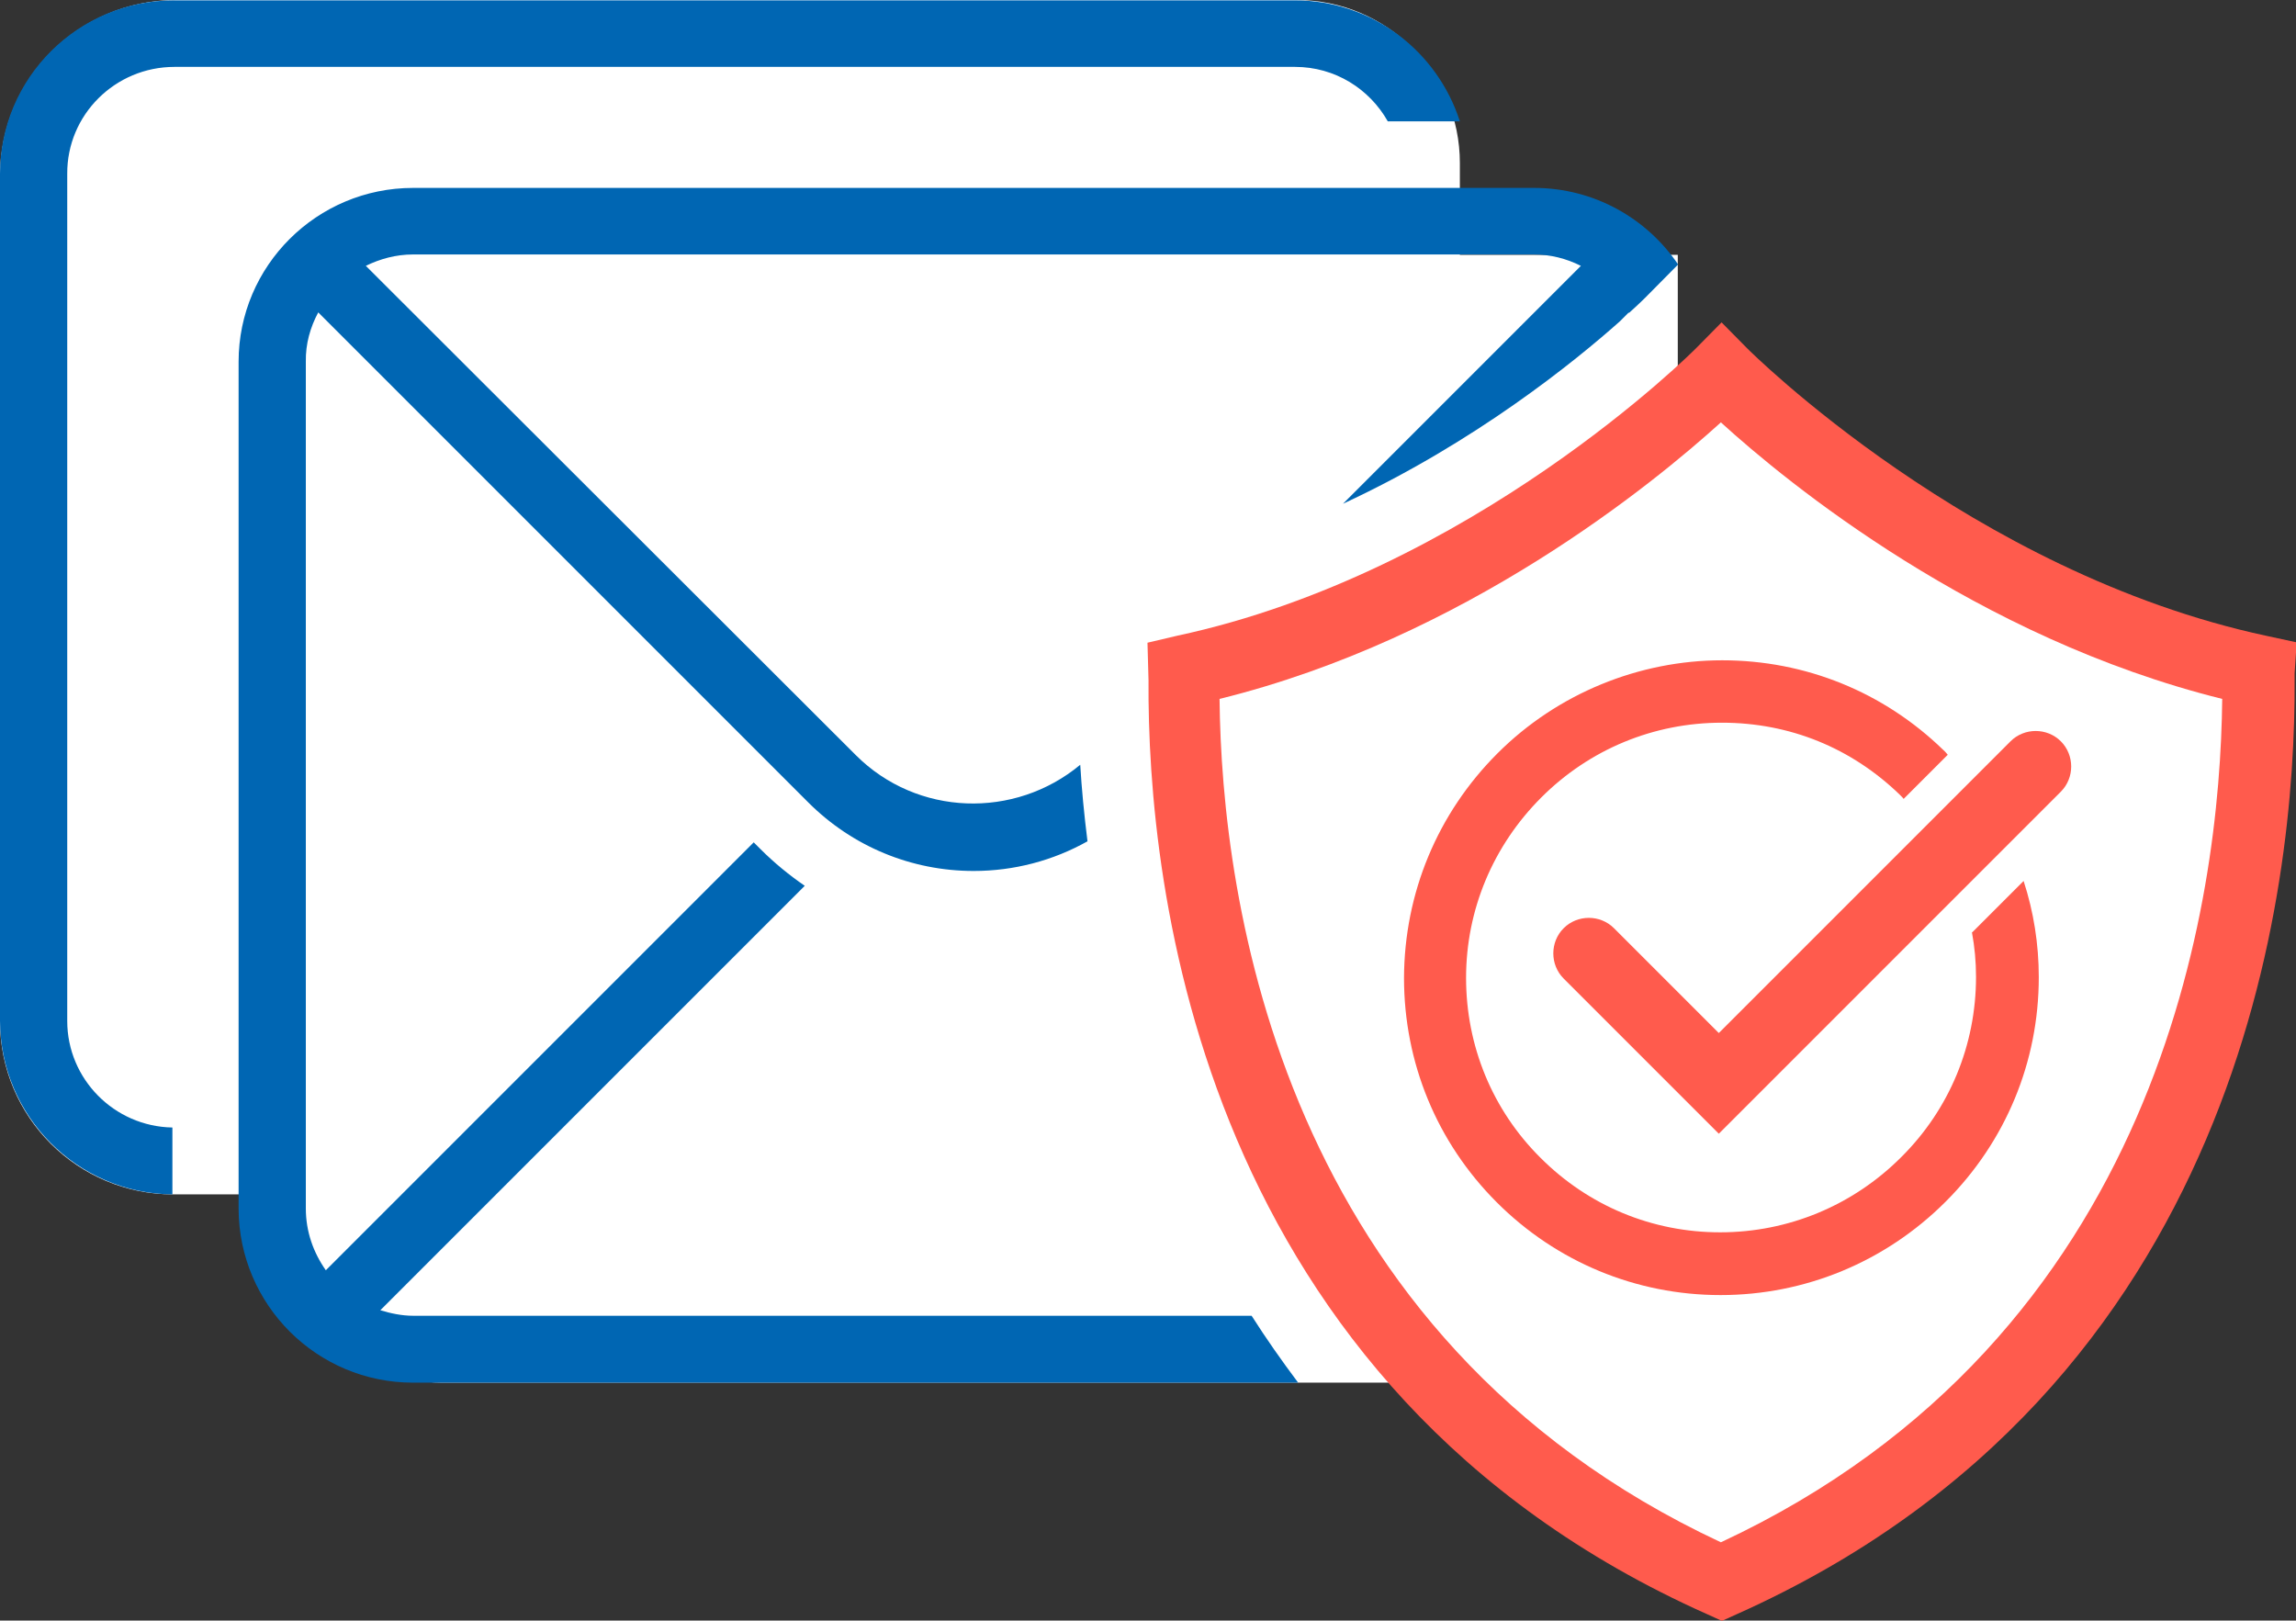 <?xml version="1.0" encoding="UTF-8"?>
<svg id="_圖層_1" data-name="圖層 1" xmlns="http://www.w3.org/2000/svg" viewBox="0 0 66.59 47">
  <rect x="0" y="0" width="66.59" height="47" fill="#333333" stroke="none"/>
  <defs>
    <style>
      .cls-1 {
        fill: #0066b3;
      }

      .cls-2 {
        fill: #fff;
      }

      .cls-3 {
        fill: #ff5b4d;
      }
    </style>
  </defs>
  <path class="cls-2" d="M8.86,7.39h39.8v32.71H12.81c-2.18,0-3.95-1.77-3.95-3.95V7.39h0Z"/>
  <path class="cls-2" d="M5.11,0h32.5c2.61,0,4.73,2.12,4.73,4.73v29.91H5.02c-2.77,0-5.02-2.25-5.02-5.02V5.11C0,2.29,2.29,0,5.11,0Z"/>
  <g>
    <path class="cls-1" d="M44.48,5.45H11.98c-2.79,0-5.06,2.26-5.06,5.04v24.57c.01,2.78,2.27,5.04,5.06,5.04h25.67c-.48-.64-.93-1.28-1.35-1.94H11.98c-.33,0-.65-.07-.95-.16l12.31-12.31c-.45-.31-.88-.66-1.28-1.06l-.2-.2-12.41,12.41c-.36-.51-.58-1.12-.58-1.79V10.49c-.01-.52.13-1,.36-1.43l14.21,14.21c1.28,1.28,2.99,1.99,4.8,1.99,1.17,0,2.3-.3,3.3-.86-.1-.8-.17-1.54-.21-2.22-1.9,1.58-4.73,1.5-6.51-.28L10.61,7.71c.41-.2.87-.33,1.37-.33h32.5c.49,0,.95.12,1.37.33l-6.9,6.9c3.84-1.78,6.75-4.15,8.03-5.29l.26-.26s0,.01,0,.02c.29-.26.46-.43.47-.44l.96-.97c-.91-1.34-2.44-2.22-4.18-2.22ZM5.06,1.94h32.5c1.16,0,2.16.64,2.69,1.58h2.09c-.65-2.03-2.54-3.51-4.79-3.51H5.06C2.27,0,0,2.26,0,5.04v24.57c.01,2.76,2.24,5,5,5.03v-1.94c-1.69-.03-3.05-1.41-3.05-3.09V5.04c-.01-1.71,1.39-3.1,3.11-3.1Z"/>
    <path class="cls-3" d="M49.92,47l-.42-.19c-14.72-6.57-16.23-21.12-16.19-27.08l-.03-1.09.85-.2c8.57-1.83,15-8.28,15.06-8.34l.74-.75.74.75c.06.06,6.51,6.51,15.06,8.34l.88.19-.06.9v.21c.03,5.95-1.48,20.51-16.19,27.08l-.42.19Z"/>
  </g>
  <path class="cls-2" d="M35.37,20.27c.06,5.77,1.74,18.48,14.54,24.46,12.8-5.97,14.48-18.68,14.54-24.46-7.13-1.77-12.62-6.27-14.54-8.02-1.93,1.75-7.41,6.26-14.54,8.02Z"/>
  <path class="cls-3" d="M57.19,27.03c.08.43.12.86.12,1.3,0,1.98-.77,3.84-2.17,5.23-1.4,1.4-3.27,2.18-5.25,2.18s-3.82-.77-5.21-2.16c-1.4-1.39-2.16-3.25-2.16-5.22,0-1.97.78-3.83,2.18-5.23,1.4-1.4,3.26-2.17,5.24-2.17s3.76.74,5.15,2.08c.02.02.04.04.06.06.02.02.04.04.06.07l1.28-1.28s-.08-.1-.13-.14c-1.73-1.68-4-2.6-6.41-2.6s-4.78.96-6.52,2.7c-1.74,1.74-2.7,4.05-2.71,6.51,0,2.46.95,4.77,2.69,6.51,1.73,1.73,4.04,2.69,6.49,2.69s4.78-.96,6.53-2.71c1.74-1.74,2.7-4.05,2.7-6.51,0-.96-.15-1.9-.44-2.79l-1.49,1.49Z"/>
  <path class="cls-3" d="M49.86,32.89l-4.51-4.51c-.4-.4-.4-1.06,0-1.46.4-.4,1.06-.4,1.46,0l3.04,3.04,8.46-8.46c.4-.4,1.06-.4,1.46,0,.4.4.4,1.06,0,1.46l-9.92,9.92Z"/>
</svg>